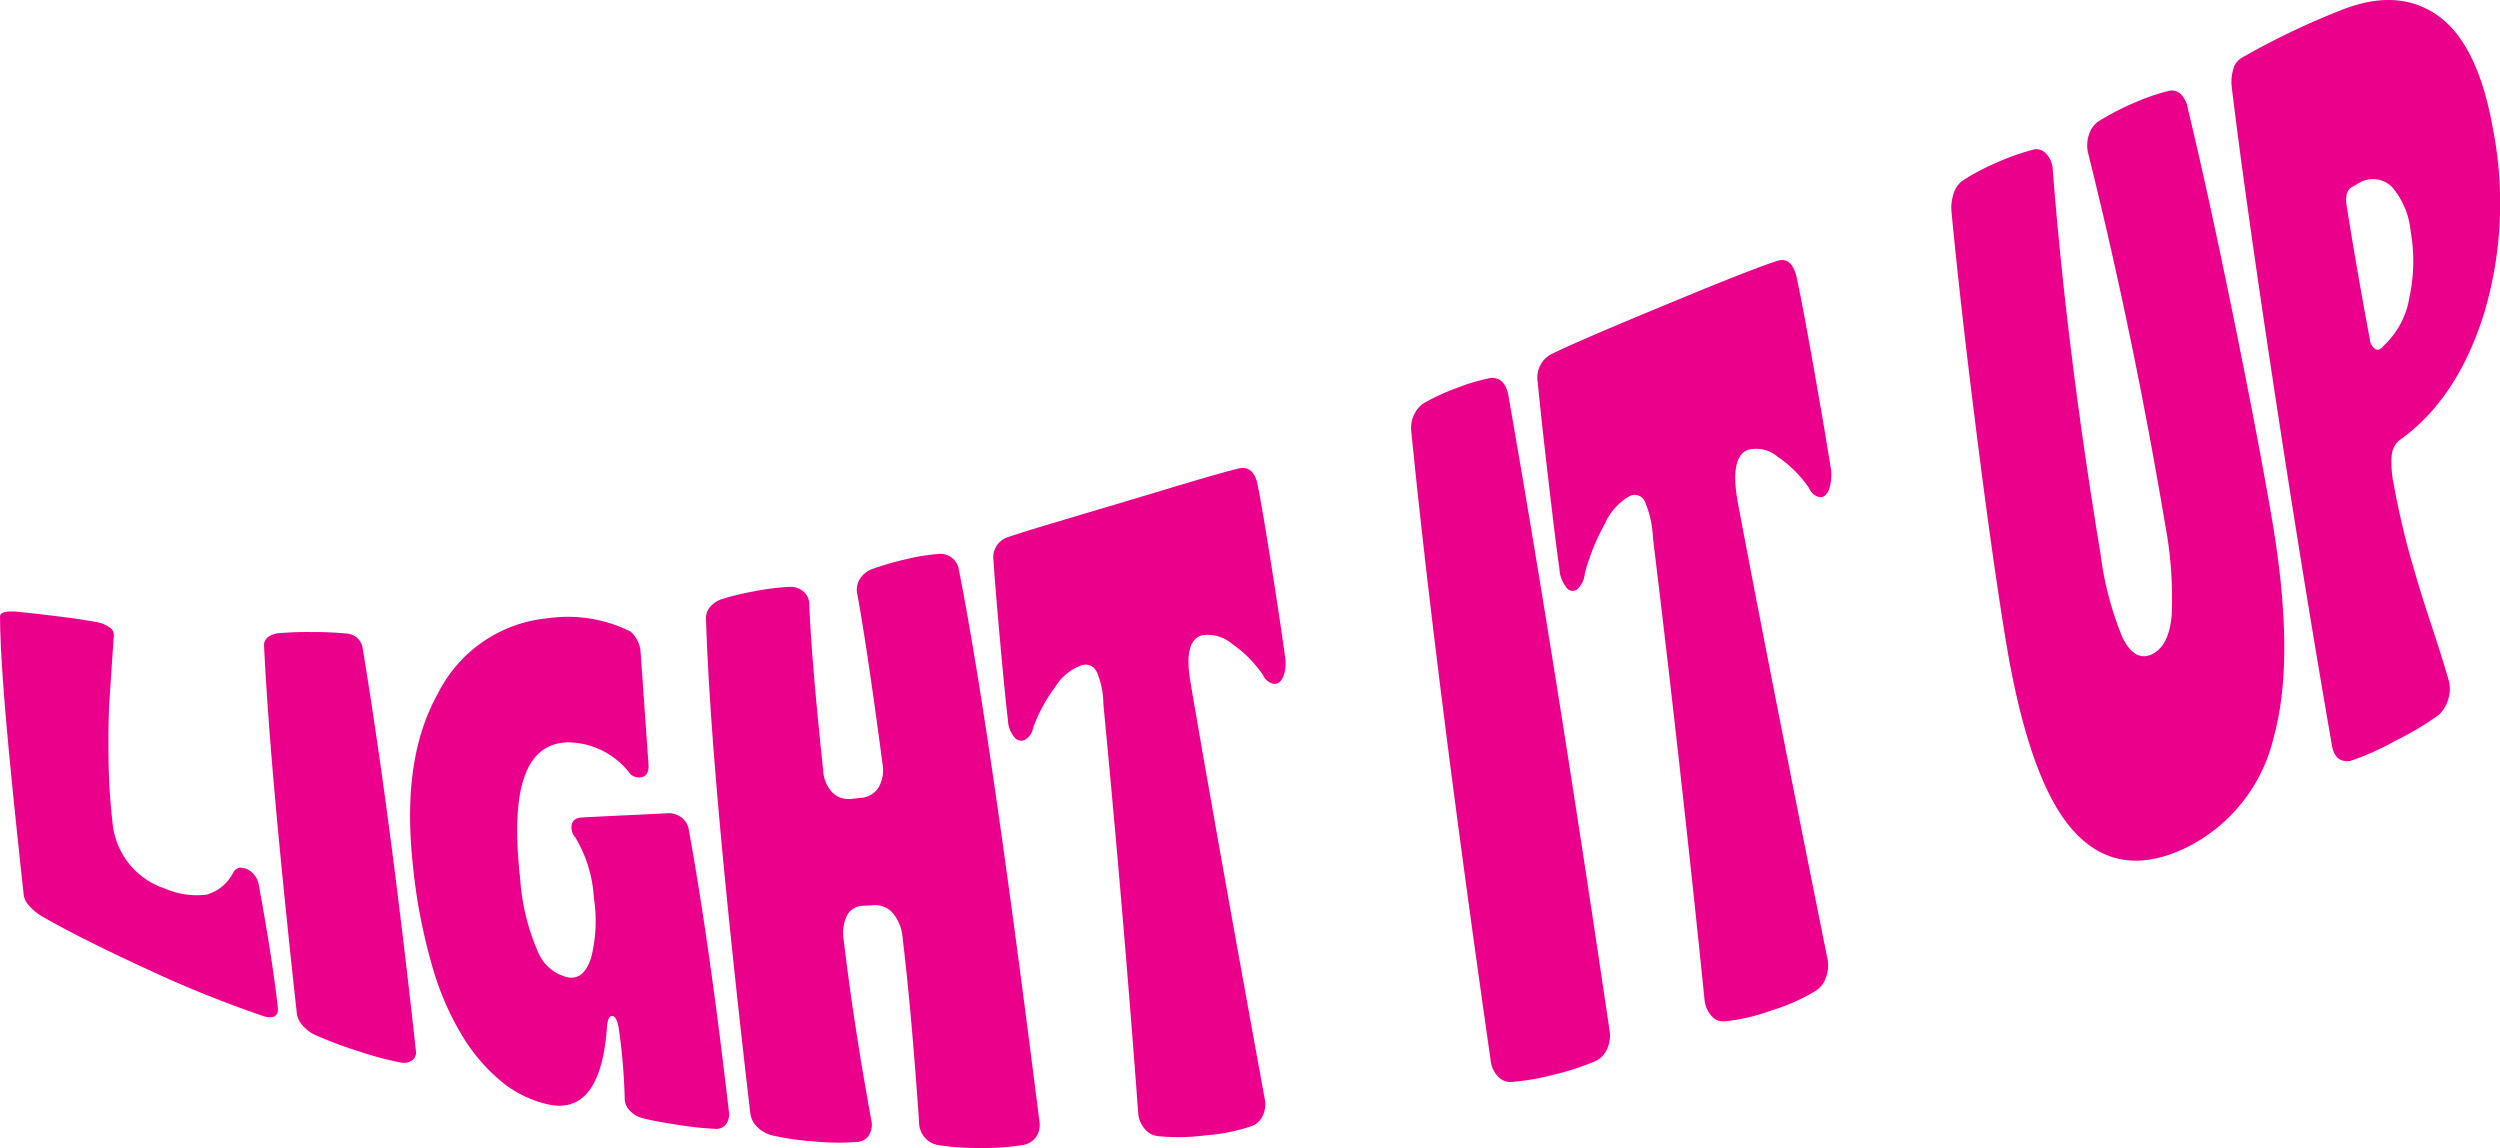 <svg xmlns="http://www.w3.org/2000/svg" width="182.978" height="84.022" viewBox="0 0 182.978 84.022">
  <g id="Group_37" data-name="Group 37" transform="translate(-499.806 -491.173)">
    <g id="Group_36" data-name="Group 36">
      <path id="Path_174" data-name="Path 174" d="M510.486,562.067c-4.2-1.924-6.739-3.317-7.67-3.863a3.842,3.842,0,0,1-.869-.73,1.479,1.479,0,0,1-.4-.75c-1.153-10.609-1.716-16.8-1.736-20.361-.046-.327.294-.466,1.021-.432.73.054,1.863.187,3.406.377q1.369.168,2.637.394a2.28,2.28,0,0,1,.923.373.655.655,0,0,1,.342.586c-.161,2.332-.27,3.963-.328,4.873s-.081,2.222-.064,3.955a45.642,45.642,0,0,0,.3,4.942,5.608,5.608,0,0,0,3.872,4.792,5.812,5.812,0,0,0,3,.429,3.159,3.159,0,0,0,1.967-1.629.6.6,0,0,1,.572-.337,1.186,1.186,0,0,1,.79.345,1.577,1.577,0,0,1,.5.907c.685,3.76,1.153,6.8,1.39,8.953.069.625-.259.855-.982.675A83.854,83.854,0,0,1,510.486,562.067Z" fill="#eb008b"/>
      <path id="Path_175" data-name="Path 175" d="M526,568.1a31.088,31.088,0,0,1-3.141-1.184,2.676,2.676,0,0,1-.9-.684,1.634,1.634,0,0,1-.428-.889c-1.325-12.095-2.1-20.71-2.4-26.933-.005-.454.318-.745.97-.885a25.2,25.2,0,0,1,2.543-.09,23.968,23.968,0,0,1,2.5.106,1.26,1.26,0,0,1,1.189.975c1.333,8.052,2.625,17.823,3.911,29.545a.721.721,0,0,1-.28.728,1.107,1.107,0,0,1-.845.15A26.028,26.028,0,0,1,526,568.1Z" fill="#eb008b"/>
      <path id="Path_176" data-name="Path 176" d="M539.909,572a8.2,8.2,0,0,1-3.362-1.633,13.287,13.287,0,0,1-2.867-3.315,20.846,20.846,0,0,1-2.263-5.249,41.084,41.084,0,0,1-1.376-7.154c-.6-5.462.029-9.538,1.848-12.778a10.034,10.034,0,0,1,8-5.446,10.306,10.306,0,0,1,6.046.959,2.155,2.155,0,0,1,.761,1.564q.282,4.027.571,8.121c.046.549-.109.879-.464.983a.934.934,0,0,1-1.011-.416,5.76,5.76,0,0,0-4.456-2.13c-3.036.109-4.2,3.283-3.459,9.97a15.94,15.94,0,0,0,1.3,5.35,3.105,3.105,0,0,0,2.255,1.893c.758.1,1.306-.387,1.642-1.458a11,11,0,0,0,.2-4.36,9.711,9.711,0,0,0-1.347-4.418,1.1,1.1,0,0,1-.269-.986q.129-.477.761-.491c1.436-.089,3.558-.168,6.366-.317a1.658,1.658,0,0,1,.96.36,1.4,1.4,0,0,1,.484.9c1.013,5.607,1.981,12.419,2.917,20.513a1.345,1.345,0,0,1-.194.994.924.924,0,0,1-.814.339,24.322,24.322,0,0,1-2.609-.278c-1.212-.178-2.1-.351-2.677-.5a1.98,1.98,0,0,1-.946-.552,1.274,1.274,0,0,1-.377-.947,44.953,44.953,0,0,0-.391-4.773c-.087-.768-.255-1.17-.5-1.209s-.391.3-.423,1.034C543.875,570.724,542.439,572.562,539.909,572Z" fill="#eb008b"/>
      <path id="Path_177" data-name="Path 177" d="M559.332,574.712a19.61,19.61,0,0,1-3.009-.439,2.256,2.256,0,0,1-1.075-.6,1.7,1.7,0,0,1-.53-1.042c-2-17.189-3.01-28.828-3.238-36.148a1.214,1.214,0,0,1,.314-.9,1.892,1.892,0,0,1,.866-.567,19.791,19.791,0,0,1,2.336-.564,18.539,18.539,0,0,1,2.685-.332,1.474,1.474,0,0,1,.977.386,1.257,1.257,0,0,1,.383.979c.1,2.569.432,6.556,1.012,12.074a2.553,2.553,0,0,0,.7,1.644,1.675,1.675,0,0,0,1.35.442l.708-.072a1.692,1.692,0,0,0,1.276-.723,2.566,2.566,0,0,0,.306-1.795c-.7-5.323-1.3-9.4-1.823-12.313a1.515,1.515,0,0,1,.127-1.121,1.827,1.827,0,0,1,.834-.758,21.19,21.19,0,0,1,2.665-.778,13.832,13.832,0,0,1,2.272-.361,1.353,1.353,0,0,1,1.518,1.141c1.573,8,3.482,21.215,5.9,40.408a1.513,1.513,0,0,1-.262,1.127,1.428,1.428,0,0,1-.934.574,17.536,17.536,0,0,1-3.066.22,19.31,19.31,0,0,1-3.163-.212,1.67,1.67,0,0,1-.969-.548,1.766,1.766,0,0,1-.421-1.2c-.38-5.452-.776-9.907-1.2-13.391a3.171,3.171,0,0,0-.732-1.853,1.7,1.7,0,0,0-1.4-.564l-.765.042a1.356,1.356,0,0,0-1.17.7,3,3,0,0,0-.238,1.859c.475,4.016,1.141,8.368,2.009,13.11a1.519,1.519,0,0,1-.185,1.153,1.142,1.142,0,0,1-.843.469A19.285,19.285,0,0,1,559.332,574.712Z" fill="#eb008b"/>
      <path id="Path_178" data-name="Path 178" d="M588.034,574.272a15.011,15.011,0,0,1-3.462.056,1.45,1.45,0,0,1-.979-.527,1.977,1.977,0,0,1-.479-1.154c-.744-10.038-1.6-20.05-2.553-29.972a6.038,6.038,0,0,0-.479-2.32.916.916,0,0,0-1.095-.5,3.811,3.811,0,0,0-1.948,1.6,11.562,11.562,0,0,0-1.608,2.964,1.3,1.3,0,0,1-.551.869.611.611,0,0,1-.8-.12,2.048,2.048,0,0,1-.5-1.272c-.136-1.111-.333-3.084-.585-5.9s-.411-4.754-.477-5.845a1.539,1.539,0,0,1,1.01-1.647c1.515-.522,4.344-1.342,8.475-2.576,4.115-1.233,6.933-2.1,8.471-2.467q1.033-.24,1.356,1.08c.221,1.061.562,3.062,1.03,6.028s.8,5.17.988,6.6a2.775,2.775,0,0,1-.139,1.577c-.185.372-.426.526-.725.47a1.117,1.117,0,0,1-.749-.653,8.794,8.794,0,0,0-2.243-2.259,2.753,2.753,0,0,0-2.2-.634c-.93.25-1.212,1.413-.84,3.512.864,5.113,2.616,15.058,5.424,30.438a1.961,1.961,0,0,1-.172,1.265,1.4,1.4,0,0,1-.878.738A13.317,13.317,0,0,1,588.034,574.272Z" fill="#eb008b"/>
      <path id="Path_179" data-name="Path 179" d="M613.547,569.826a17.891,17.891,0,0,1-3.162.542,1.252,1.252,0,0,1-.952-.414,2.025,2.025,0,0,1-.523-1.161c-2.8-19.571-4.691-34.786-5.81-46.048a2.251,2.251,0,0,1,.838-2.02,15.329,15.329,0,0,1,2.494-1.154,13.641,13.641,0,0,1,2.477-.733c.687-.047,1.118.367,1.293,1.249q3.489,19.935,7.408,46.505a2.3,2.3,0,0,1-.181,1.359,1.726,1.726,0,0,1-.791.86A18.542,18.542,0,0,1,613.547,569.826Z" fill="#eb008b"/>
      <path id="Path_180" data-name="Path 180" d="M629.429,565.137a13.771,13.771,0,0,1-3.375.786,1.122,1.122,0,0,1-.977-.388,2.055,2.055,0,0,1-.516-1.212q-1.719-16.883-3.775-33.793a7.52,7.52,0,0,0-.573-2.607.817.817,0,0,0-1.1-.459,4.347,4.347,0,0,0-1.857,2.072,15.451,15.451,0,0,0-1.459,3.639,1.746,1.746,0,0,1-.506,1.083.53.53,0,0,1-.793-.033,2.4,2.4,0,0,1-.557-1.422q-.277-1.924-.846-6.84c-.379-3.274-.624-5.542-.739-6.818a1.94,1.94,0,0,1,.928-2.019c1.482-.734,4.256-1.916,8.306-3.594,4.034-1.674,6.8-2.778,8.309-3.27q1.017-.319,1.388,1.129.39,1.749,1.251,6.611t1.227,7.213a3.458,3.458,0,0,1-.078,1.754q-.252.641-.7.59a1.048,1.048,0,0,1-.763-.649,8.627,8.627,0,0,0-2.3-2.3,2.408,2.408,0,0,0-2.2-.505q-1.365.547-.689,4.03c1.058,5.652,3.191,16.659,6.52,33.183a2.592,2.592,0,0,1-.119,1.437,1.831,1.831,0,0,1-.826.992A13.977,13.977,0,0,1,629.429,565.137Z" fill="#eb008b"/>
      <path id="Path_181" data-name="Path 181" d="M659.672,553.283c-3.289,1.537-6.025,1.06-8.177-1.377s-3.8-7.151-4.924-14.108q-.994-6.124-2.15-15.331t-1.788-15.854a3.3,3.3,0,0,1,.174-1.315,1.827,1.827,0,0,1,.636-.9,16.512,16.512,0,0,1,2.462-1.307,17.28,17.28,0,0,1,2.785-.983.948.948,0,0,1,.9.345,1.77,1.77,0,0,1,.461,1.158q1.012,13.051,3.505,28.172a23.6,23.6,0,0,0,1.593,6.038q.892,1.812,2.134,1.249,1.266-.574,1.471-2.857a28.9,28.9,0,0,0-.46-6.55q-2.355-14.039-5.633-27.19a2.43,2.43,0,0,1,.028-1.407,1.851,1.851,0,0,1,.689-1,18.735,18.735,0,0,1,2.706-1.4,15.227,15.227,0,0,1,2.524-.858.924.924,0,0,1,.822.265,1.87,1.87,0,0,1,.5,1.019q1.464,6.081,3.27,14.916t2.876,15.051c1.172,6.838,1.226,12.167.152,16.047A12.054,12.054,0,0,1,659.672,553.283Z" fill="#eb008b"/>
      <path id="Path_182" data-name="Path 182" d="M675.109,545.4a19.015,19.015,0,0,1-3.294,1.47q-1.11.144-1.33-1.128-2.173-12.523-4.3-26.564c-1.417-9.357-2.428-16.6-3.039-21.664a3.184,3.184,0,0,1,.126-1.3,1.312,1.312,0,0,1,.625-.82,55.113,55.113,0,0,1,7.172-3.444c2.835-1.158,5.229-1.011,7.178.373s3.288,4.142,4.017,8.267a28.187,28.187,0,0,1-.665,13.588c-1.314,4.163-3.387,7.267-6.229,9.257a1.724,1.724,0,0,0-.518,1.1,7.7,7.7,0,0,0,.156,2.1q.5,2.718,1.172,5.13t1.556,5.081q.883,2.667,1.288,4.11a2.385,2.385,0,0,1-.021,1.371,2.514,2.514,0,0,1-.687,1.157A21.281,21.281,0,0,1,675.109,545.4Zm-.851-28.911a6.182,6.182,0,0,0,1.9-3.57,12.617,12.617,0,0,0,.083-4.842,5.815,5.815,0,0,0-1.367-3.226,1.989,1.989,0,0,0-2.345-.324,1.675,1.675,0,0,0-.247.146,1.821,1.821,0,0,1-.247.146q-.6.258-.5,1.243.726,4.623,1.742,10.046a.893.893,0,0,0,.407.629C673.859,516.824,674.052,516.74,674.258,516.493Z" fill="#eb008b"/>
    </g>
  </g>
</svg>
